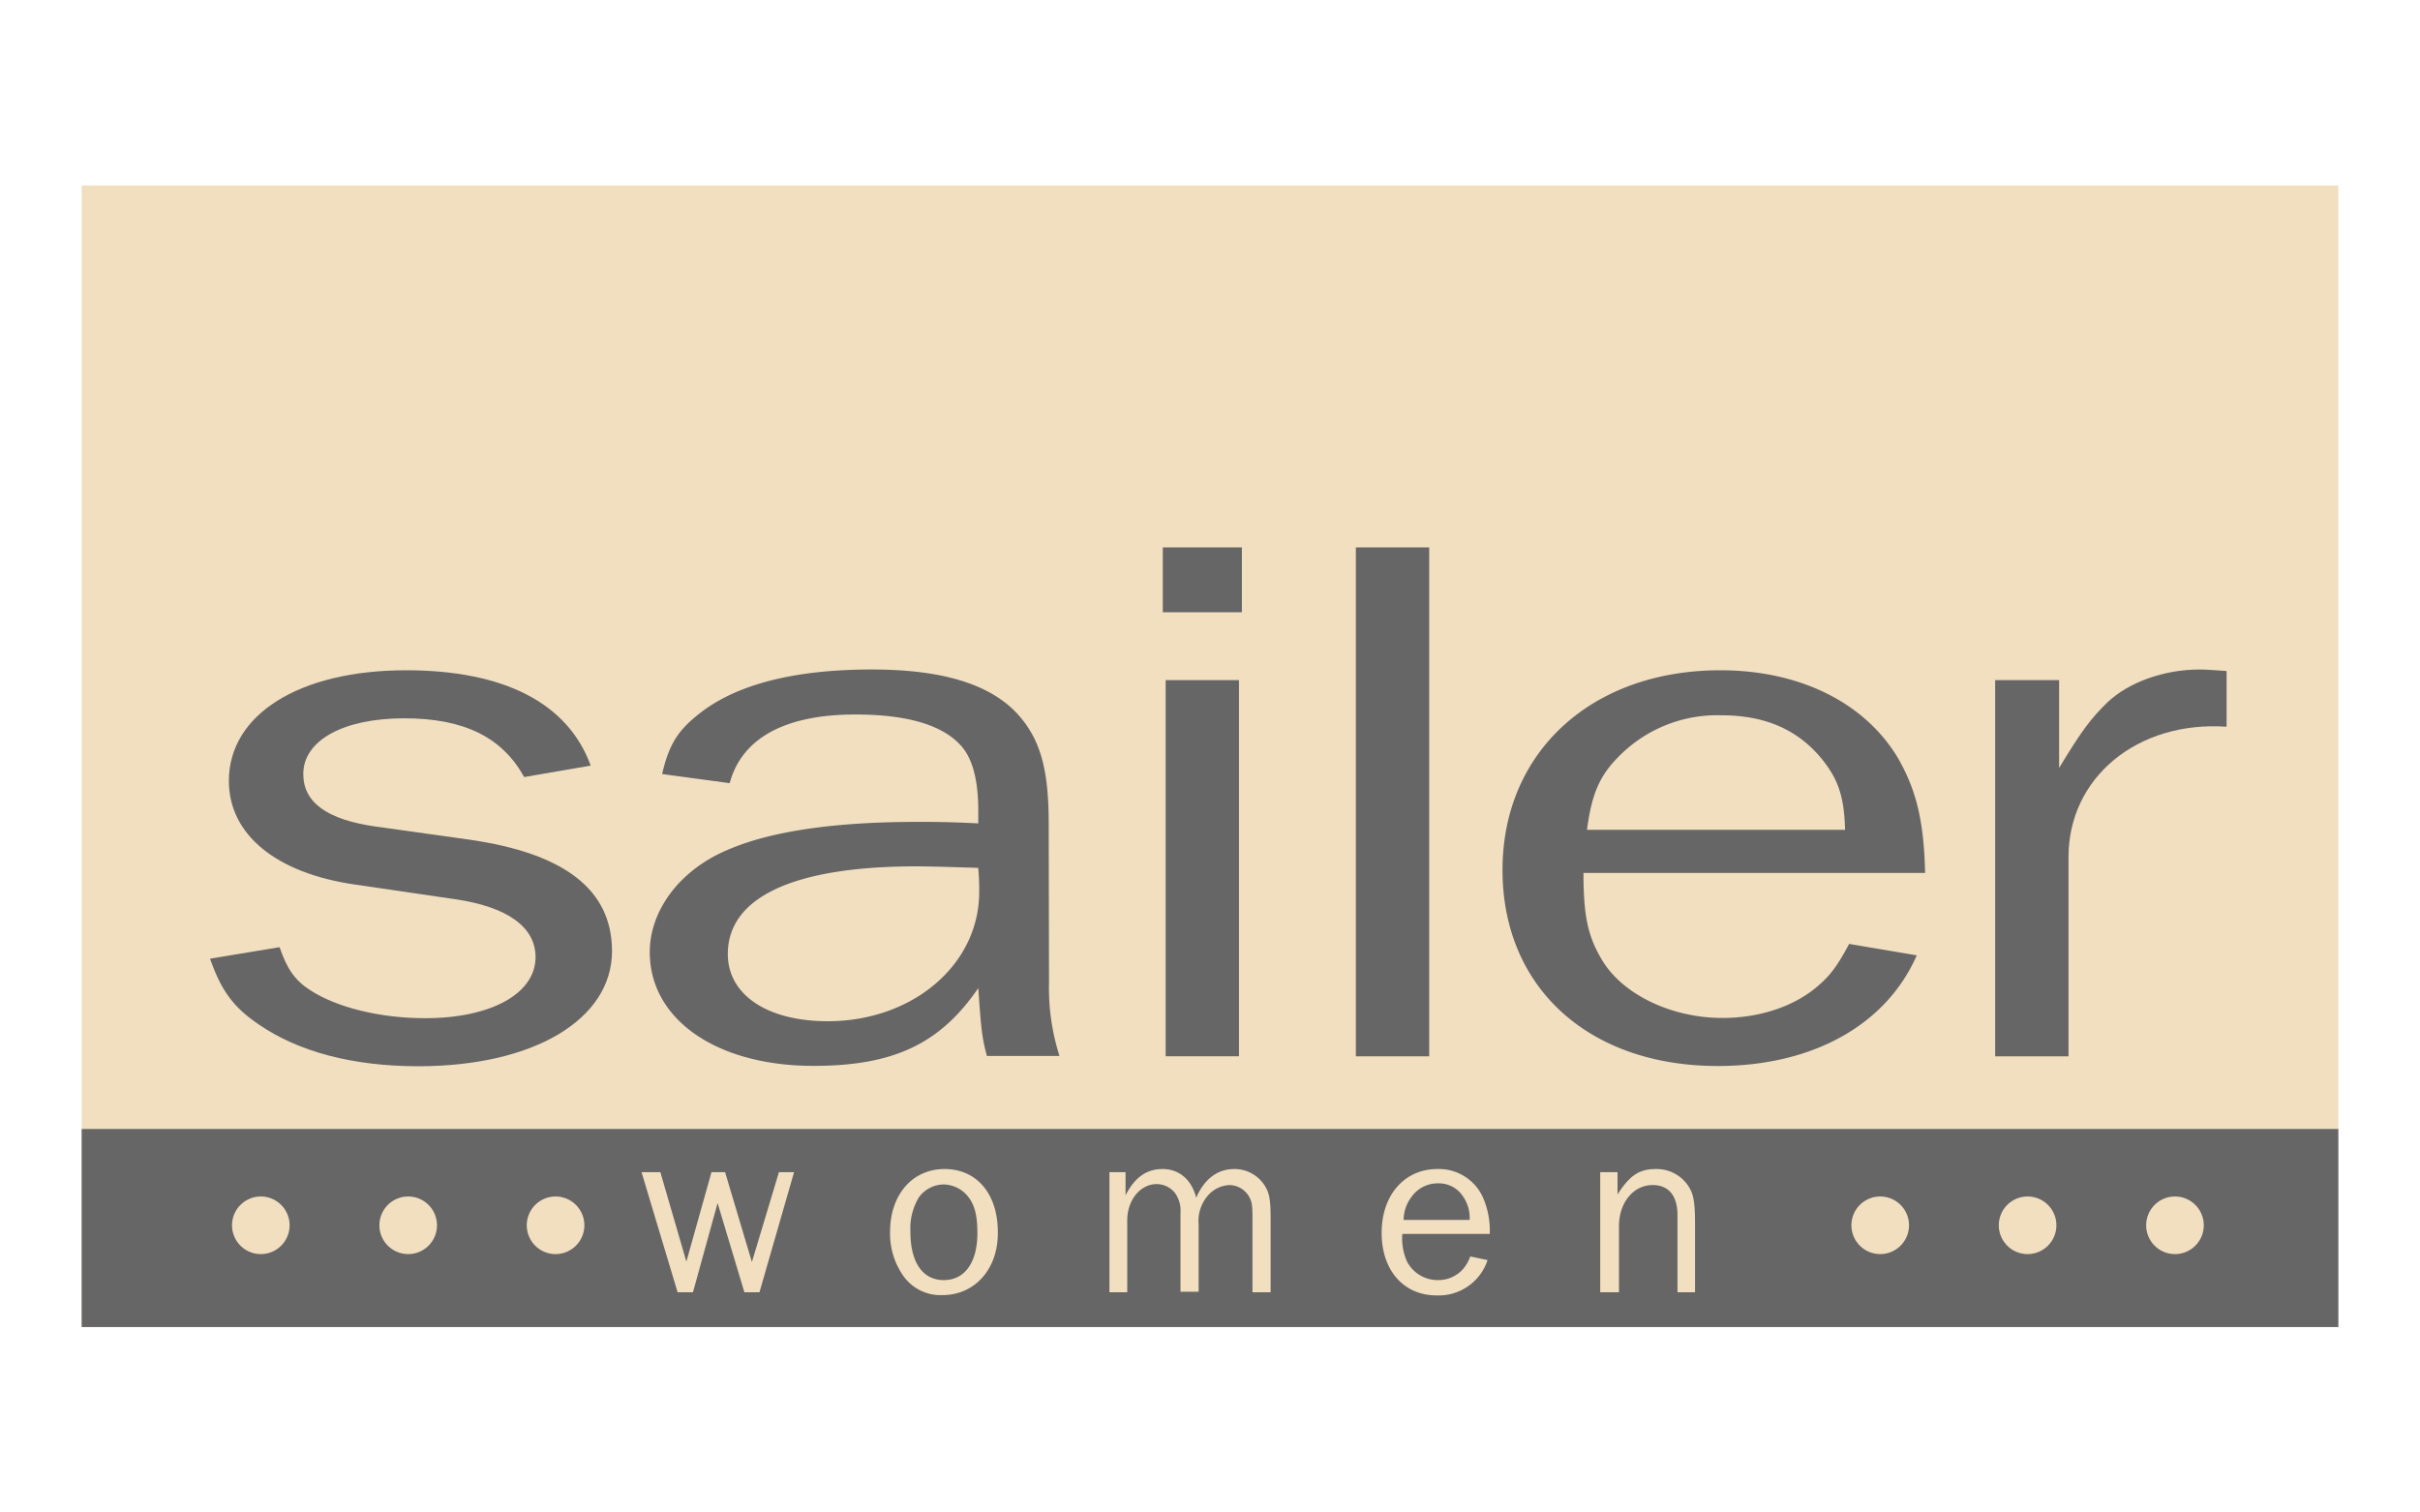 <svg id="Ebene_1" data-name="Ebene 1" xmlns="http://www.w3.org/2000/svg" viewBox="0 0 400 250"><title>Sailor</title><rect x="13.5" y="30.66" width="373" height="188.69" style="fill:#f1dfc0"/><rect x="13.5" y="186.61" width="373" height="32.74" style="fill:#666"/><path d="M173.34,136.13c0-9.08-1.41-14-5.19-18.16-4.57-4.91-12.44-7.31-24.08-7.31-12.91,0-22.67,2.52-28.81,7.56-3.31,2.66-4.72,5-5.82,9.72l11.17,1.51c2-7.44,9.13-11.35,20.78-11.35,8.34,0,14.17,1.64,17.31,5,2.05,2.15,3,5.81,3,11v2c-4.88-.25-7.24-.25-10.07-.25-13.54,0-24.08,1.51-31.16,4.54-8,3.28-13.07,10-13.07,17,0,11.09,11,18.79,27.08,18.79,13.21,0,20.93-3.66,27.22-12.86.48,7.06.63,8.19,1.42,11.22h12a37,37,0,0,1-1.73-12.11ZM136.82,168.8c-10.07,0-16.52-4.42-16.52-11.1,0-9.46,11-14.5,31.16-14.5,2,0,6.14.12,10.23.25a38.58,38.58,0,0,1,.16,4C161.85,159.47,150.83,168.8,136.82,168.8Z" style="fill:#666"/><path d="M77.52,138.78l-15.28-2.14c-8.18-1.13-12.11-4-12.11-8.7,0-5.55,6.61-9.21,16.69-9.21,9.91,0,16.2,3.15,19.82,9.71l11-1.89c-3.77-10.34-14.32-15.76-30.53-15.76-17.63,0-29.28,7.31-29.28,18.28,0,8.83,7.71,15.26,20.93,17.15l16.38,2.4c8.81,1.26,13.38,4.66,13.38,9.58,0,6.06-7.4,10.1-18.26,10.1-7.4,0-14.64-1.77-19.05-4.67-2.52-1.64-3.78-3.53-5-7.07l-11.49,1.9c1.89,5.42,3.94,8.07,8,10.84,6.61,4.55,15.58,6.94,26.44,6.94,19,0,32-7.7,32-19.05C101.13,147.1,93.41,141.05,77.52,138.78Z" style="fill:#666"/><rect x="192.67" y="112.42" width="12.12" height="62.17" style="fill:#666"/><rect x="192.2" y="90.48" width="13.07" height="10.72" style="fill:#666"/><rect x="224.11" y="90.48" width="12.12" height="84.12" style="fill:#666"/><path d="M313.63,125.16c-5.51-9.08-16.21-14.37-29.28-14.37-21.25,0-36,13.49-36,33s14.32,32.41,35.57,32.41c15.74,0,27.86-6.81,32.9-18.29l-11.18-1.89c-1.73,3.28-3,5.05-4.72,6.56-3.93,3.66-9.91,5.68-16.21,5.68-8.34,0-16.37-3.79-19.84-9.46-2.36-3.91-3.14-7.19-3.14-14.51H318.2C318,135.76,316.78,130.59,313.63,125.16Zm-51.32,12c.79-5.93,2.05-9,5.51-12.37a22.77,22.77,0,0,1,16.69-6.56c6.92,0,12.12,2.15,16.06,6.56,3.15,3.66,4.25,6.56,4.4,12.37Z" style="fill:#666"/><path d="M363.62,110.66c-6,0-11.81,2.14-15.27,5.42-2.84,2.78-4.25,4.67-8,10.85V112.42H329.78V174.6H341.9V141.68c0-13.24,11.49-22.57,26.13-21.56v-9.21C366.3,110.79,364.56,110.66,363.62,110.66Z" style="fill:#666"/><path d="M43.11,197.77a4.76,4.76,0,1,0,4.76,4.76A4.76,4.76,0,0,0,43.11,197.77Z" style="fill:#f1dfc0"/><path d="M310.79,197.77a4.76,4.76,0,1,0,4.75,4.76A4.76,4.76,0,0,0,310.79,197.77Z" style="fill:#f1dfc0"/><path d="M335.15,197.77a4.76,4.76,0,1,0,4.75,4.76A4.76,4.76,0,0,0,335.15,197.77Z" style="fill:#f1dfc0"/><path d="M359.51,197.77a4.76,4.76,0,1,0,4.75,4.76A4.76,4.76,0,0,0,359.51,197.77Z" style="fill:#f1dfc0"/><path d="M273.72,193.23c-2.74,0-4.3,1-6.36,4.19v-3.67H264.5V213.6h3.1V202.69c0-3.91,2.38-6.81,5.56-6.81,2.65,0,4.11,1.74,4.11,5V213.6h2.9V202.12c0-2.93-.21-4.42-.73-5.43A6.27,6.27,0,0,0,273.72,193.23Z" style="fill:#f1dfc0"/><path d="M245.07,197.82a8,8,0,0,0-7.49-4.59c-5.43,0-9.21,4.3-9.21,10.54s3.66,10.35,9.09,10.35a8.5,8.5,0,0,0,8.42-5.84l-2.86-.6a6.72,6.72,0,0,1-1.2,2.09,5.48,5.48,0,0,1-4.15,1.82,5.72,5.72,0,0,1-5.07-3,9.29,9.29,0,0,1-.81-4.63h14.45A13.72,13.72,0,0,0,245.07,197.82ZM232,201.64a6.45,6.45,0,0,1,1.41-3.94,5.25,5.25,0,0,1,4.27-2.1,4.73,4.73,0,0,1,4.1,2.1,6.15,6.15,0,0,1,1.13,3.94Z" style="fill:#f1dfc0"/><path d="M204,193.23c-2.74,0-4.95,1.64-6.28,4.75-.76-3-2.82-4.75-5.55-4.75s-4.64,1.45-6.13,4.34v-3.82h-2.66V213.6h2.94V201.72c0-3.34,2.14-6,4.88-6a3.92,3.92,0,0,1,3,1.45,5,5,0,0,1,.92,3.34v13h3V202.41a6.4,6.4,0,0,1,1.53-4.79,5,5,0,0,1,3.54-1.74,3.81,3.81,0,0,1,3.19,1.78c.52.88.64,1.44.64,3.62V213.6h3V201.28c0-2.86-.2-4.07-.93-5.24A5.92,5.92,0,0,0,204,193.23Z" style="fill:#f1dfc0"/><path d="M156.12,193.23c-5.32,0-9,4.26-9,10.38a12.11,12.11,0,0,0,2,7,7.52,7.52,0,0,0,6.64,3.46c5.35,0,9.17-4.27,9.17-10.22C165,197.42,161.51,193.23,156.12,193.23ZM156,211.59c-3.51,0-5.52-2.94-5.52-8a10,10,0,0,1,1.37-5.63,5.11,5.11,0,0,1,4.11-2.18,5.28,5.28,0,0,1,4.18,2.18c1,1.32,1.41,3.14,1.41,5.75C161.59,208.6,159.5,211.59,156,211.59Z" style="fill:#f1dfc0"/><polygon points="124.28 208.6 119.85 193.75 117.6 193.75 113.45 208.53 109.15 193.75 106.04 193.75 112 213.6 114.54 213.6 118.61 198.86 123.04 213.6 125.53 213.6 131.25 193.75 128.75 193.75 124.28 208.6" style="fill:#f1dfc0"/><path d="M91.83,197.77a4.76,4.76,0,1,0,4.76,4.76A4.76,4.76,0,0,0,91.83,197.77Z" style="fill:#f1dfc0"/><path d="M67.47,197.77a4.76,4.76,0,1,0,4.76,4.76A4.76,4.76,0,0,0,67.47,197.77Z" style="fill:#f1dfc0"/></svg>